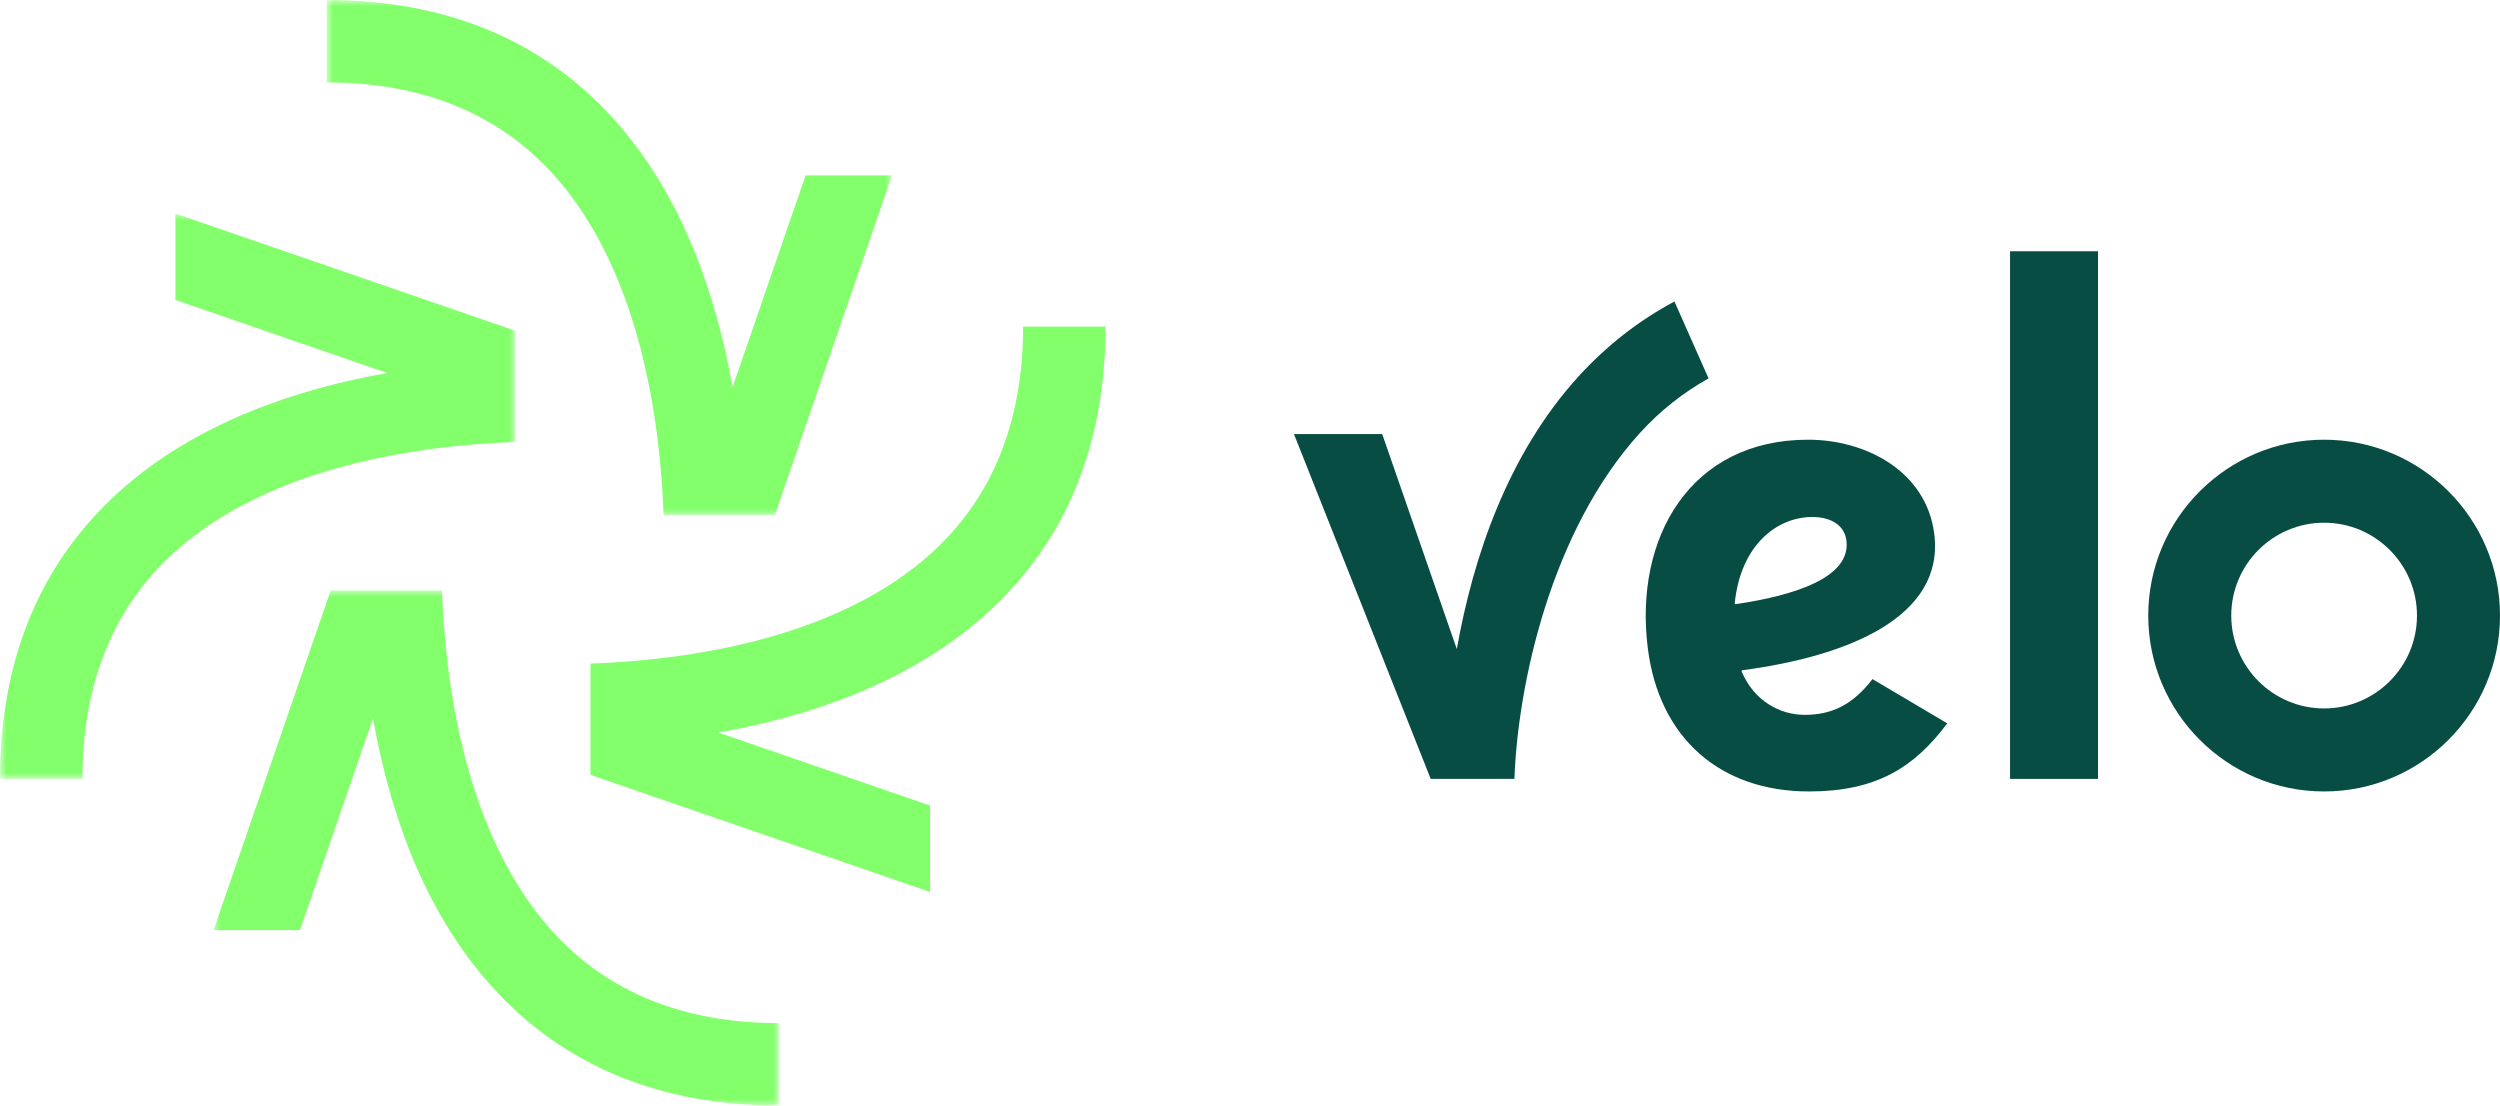 <?xml version="1.0" encoding="UTF-8"?>
<svg xmlns="http://www.w3.org/2000/svg" xmlns:xlink="http://www.w3.org/1999/xlink" width="199px" height="88px" viewBox="0 0 199 88" version="1.1">
  <title>Group 19</title>
  <defs>
    <polygon id="path-1" points="0 0 45 0 45 41 0 41"></polygon>
    <polygon id="path-3" points="0 0 41 0 41 45 0 45"></polygon>
    <polygon id="path-5" points="0 0 45 0 45 41 0 41"></polygon>
    <polygon id="path-7" points="0 88 199 88 199 0 0 0"></polygon>
  </defs>
  <g id="Symbols" stroke="none" stroke-width="1" fill="none" fill-rule="evenodd">
    <g id="menu-donker" transform="translate(-60, -67)">
      <g id="Group-19" transform="translate(60, 67)">
        <g id="Group-3" transform="translate(26, 0)">
          <mask id="mask-2" fill="white">
            <use xlink:href="#path-1"></use>
          </mask>
          <g id="Clip-2"></g>
          <path d="M22.824,9.442 C28.361,15.561 31.045,23.647 32.31,30.823 L38.123,13.963 L45,13.963 L35.678,41 L26.82,41 C26.561,33.666 24.996,21.55 18.015,13.85 C13.629,9.012 7.568,6.558 0,6.558 L0,-0 C9.476,-0 17.155,3.176 22.824,9.442" id="Fill-1" fill="#83FF6C" mask="url(#mask-2)"></path>
        </g>
        <g id="Group-6" transform="translate(0, 17)">
          <mask id="mask-4" fill="white">
            <use xlink:href="#path-3"></use>
          </mask>
          <g id="Clip-5"></g>
          <path d="M9.442,22.176 C15.561,16.639 23.647,13.955 30.823,12.69 L13.963,6.877 L13.963,0 L41,9.322 L41,18.18 C33.666,18.439 21.55,20.004 13.85,26.985 C9.012,31.371 6.559,37.432 6.559,45 L-5.75366726e-05,45 C-5.75366726e-05,35.524 3.177,27.845 9.442,22.176" id="Fill-4" fill="#83FF6C" mask="url(#mask-4)"></path>
        </g>
        <g id="Group-9" transform="translate(17, 47)">
          <mask id="mask-6" fill="white">
            <use xlink:href="#path-5"></use>
          </mask>
          <g id="Clip-8"></g>
          <path d="M22.176,31.558 C16.639,25.439 13.955,17.353 12.69,10.177 L6.877,27.037 L0,27.037 L9.322,0 L18.18,0 C18.439,7.334 20.004,19.45 26.985,27.15 C31.371,31.988 37.432,34.441 45,34.441 L45,41 C35.524,41 27.845,37.823 22.176,31.558" id="Fill-7" fill="#83FF6C" mask="url(#mask-6)"></path>
        </g>
        <path d="M78.558,48.824 C72.439,54.361 64.353,57.045 57.176,58.31 L74.037,64.123 L74.037,71 L47,61.678 L47,52.82 C54.334,52.561 66.45,50.996 74.15,44.015 C78.988,39.629 81.441,33.568 81.441,26 L88,26 C88,35.476 84.823,43.155 78.558,48.824" id="Fill-10" fill="#83FF6C"></path>
        <path d="M138.082,48.039 C138.549,43.377 141.454,41.154 144.249,41.154 L144.249,41.153 C145.854,41.153 146.832,41.886 146.975,43.024 C147.342,45.952 142.927,47.389 138.144,48.093 L138.082,48.039 Z M143.65,56.902 C141.712,56.902 139.611,55.818 138.617,53.406 L138.693,53.351 C147.079,52.239 154.798,49.123 153.969,42.509 C153.343,37.521 148.543,35 143.921,35 C134.537,35 130.063,42.807 131.164,51.589 C132.064,58.772 136.94,63 144,63 C149.341,63 152.369,61.103 155,57.579 L149.05,54.056 C147.503,56.062 145.864,56.902 143.65,56.902 L143.65,56.902 Z" id="Fill-12" fill="#084D44"></path>
        <path d="M185,56.392 C180.924,56.392 177.608,53.076 177.608,49 C177.608,44.924 180.924,41.608 185,41.608 C189.076,41.608 192.392,44.924 192.392,49 C192.392,53.076 189.076,56.392 185,56.392 M185,35 C177.28,35 171,41.28 171,49 C171,56.72 177.28,63 185,63 C192.719,63 199,56.72 199,49 C199,41.28 192.719,35 185,35" id="Fill-14" fill="#084D44"></path>
        <mask id="mask-8" fill="white">
          <use xlink:href="#path-7"></use>
        </mask>
        <g id="Clip-17"></g>
        <polygon id="Fill-16" fill="#084D44" mask="url(#mask-8)" points="160 62 167 62 167 20 160 20"></polygon>
        <path d="M125.651,29.964 C119.996,36.176 117.255,44.384 115.962,51.669 L110.024,34.553 L103,34.553 L113.884,62 L120.548,62 C120.813,54.555 123.433,42.256 130.562,34.439 C132.159,32.689 133.977,31.252 136,30.12 L133.287,24 C130.444,25.517 127.892,27.503 125.651,29.964" id="Fill-18" fill="#084D44" mask="url(#mask-8)"></path>
      </g>
    </g>
  </g>
</svg>

